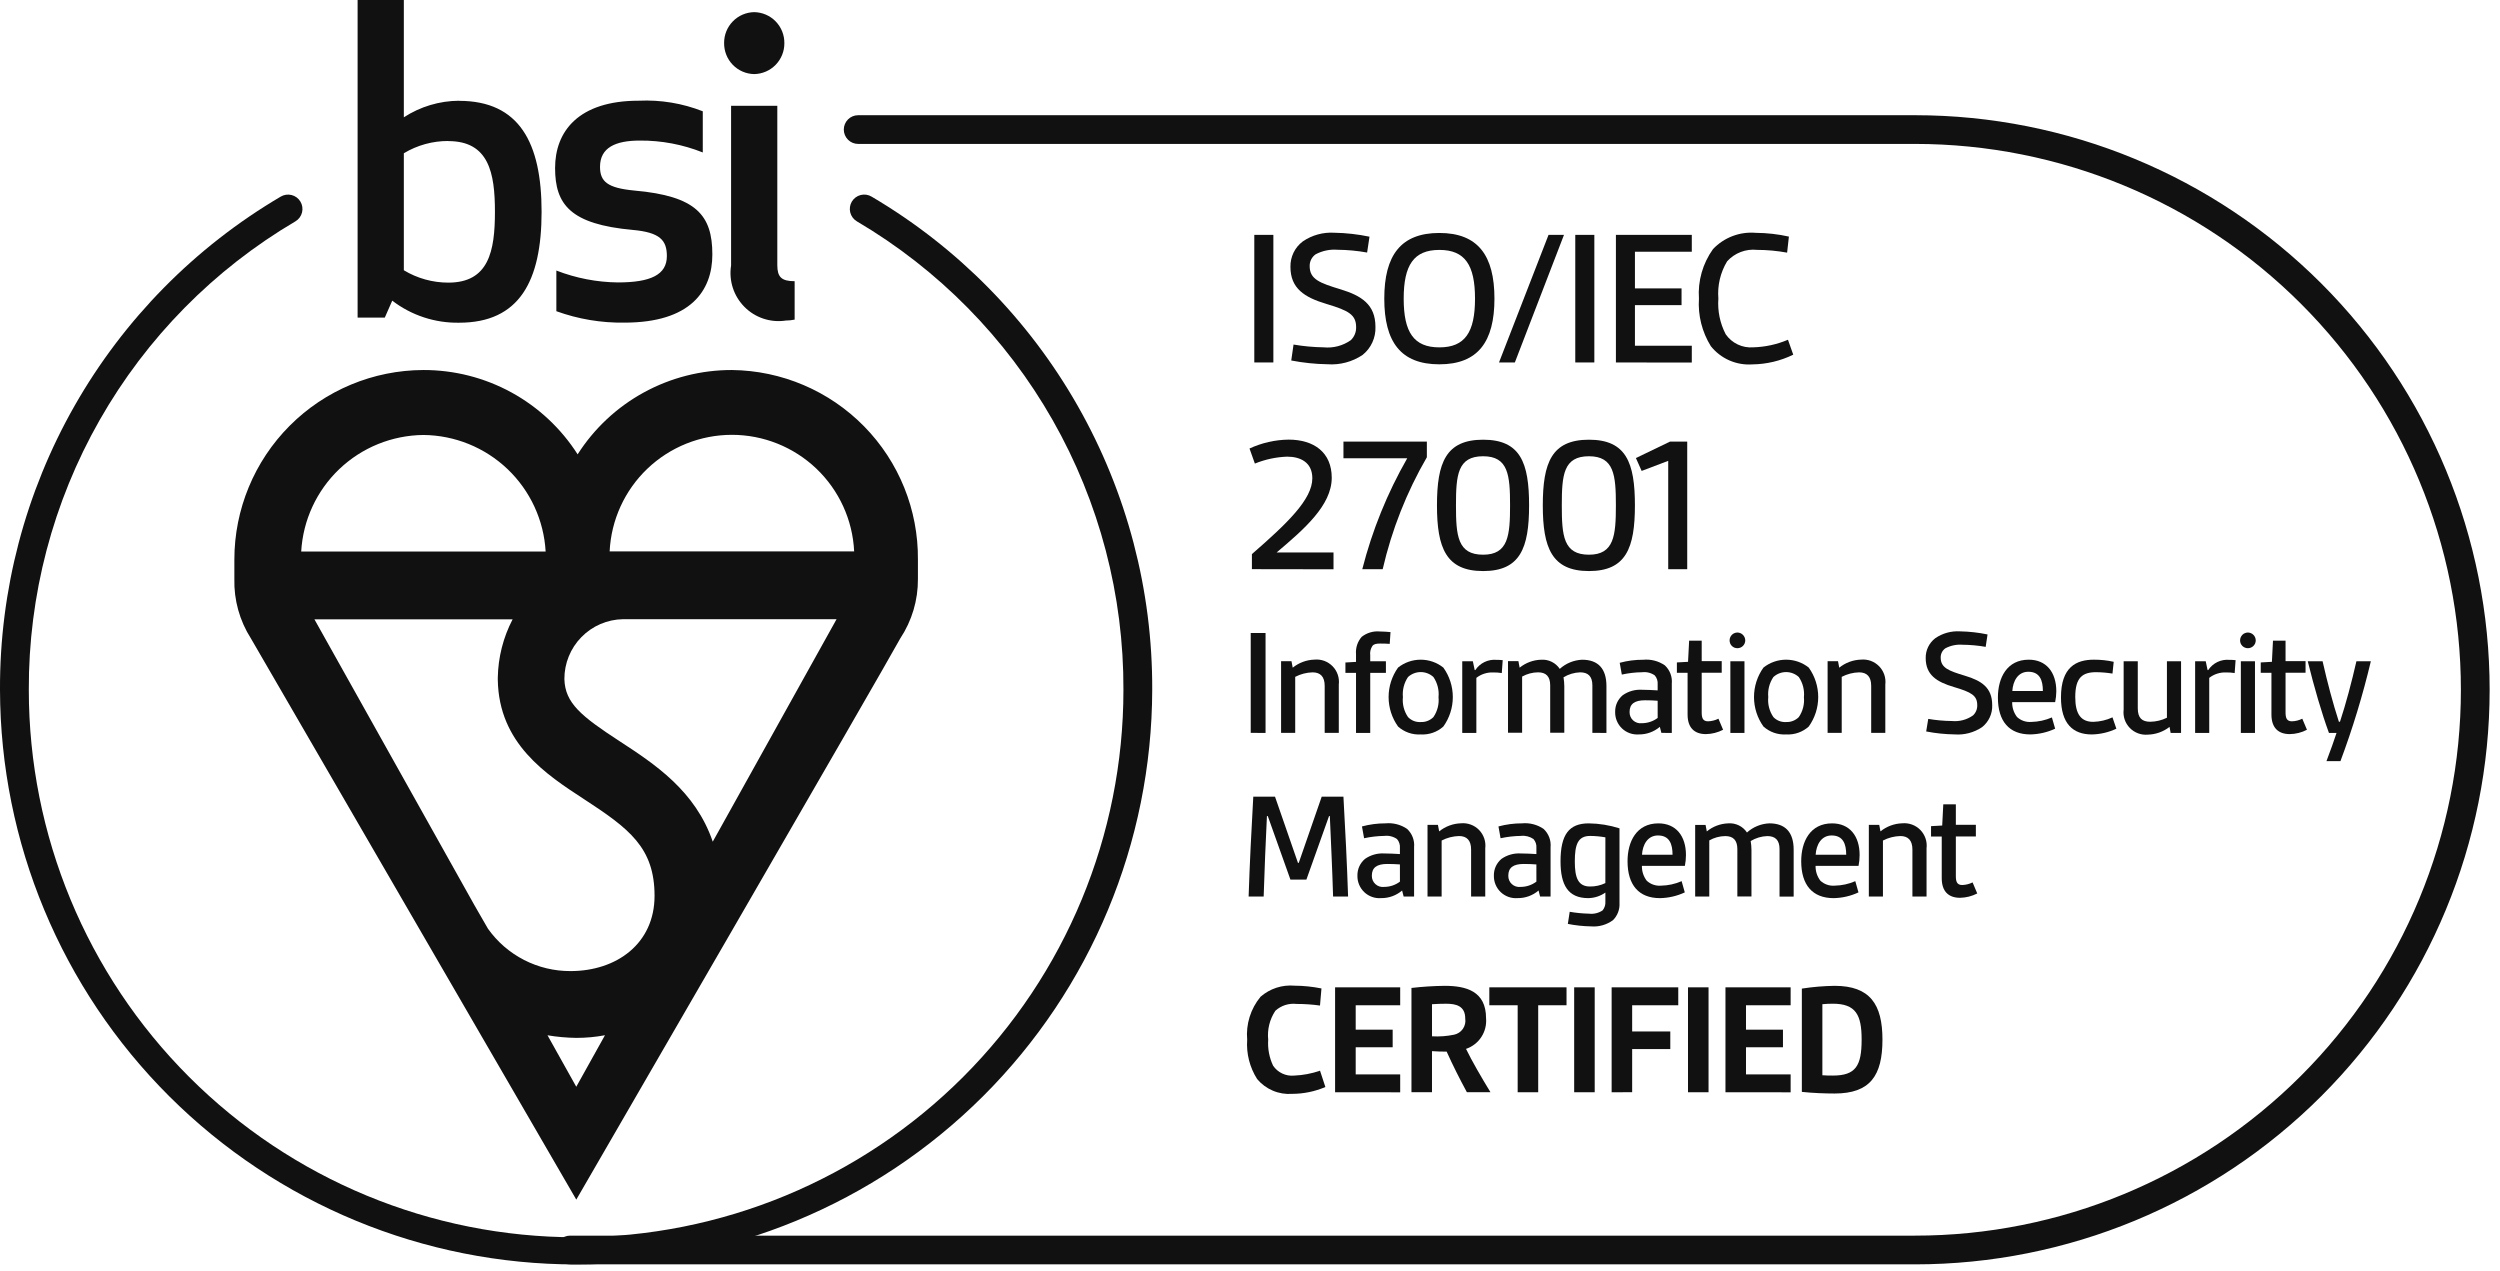 <svg width="118" height="60" viewBox="0 0 118 60" fill="none" xmlns="http://www.w3.org/2000/svg">
<g id="BSI Logo">
<g id="Scheme type">
<g id="Group 4">
<path id="Path 1" d="M62.558 51.307C62.062 51.519 61.529 51.629 60.989 51.63C60.678 51.653 60.365 51.602 60.078 51.48C59.791 51.358 59.536 51.17 59.336 50.93C58.986 50.378 58.821 49.729 58.867 49.077C58.802 48.344 59.029 47.614 59.497 47.047C59.716 46.856 59.971 46.711 60.247 46.621C60.524 46.532 60.815 46.498 61.104 46.524C61.531 46.527 61.956 46.571 62.373 46.655L62.304 47.462C61.938 47.411 61.568 47.386 61.197 47.386C61.017 47.365 60.835 47.383 60.662 47.438C60.49 47.494 60.331 47.586 60.197 47.708C59.929 48.111 59.809 48.595 59.859 49.077C59.83 49.498 59.91 49.919 60.09 50.3C60.198 50.46 60.347 50.588 60.522 50.67C60.697 50.753 60.89 50.786 61.082 50.768C61.499 50.751 61.911 50.673 62.305 50.537L62.558 51.307Z" fill="#111111"/>
<path id="Path 2" d="M63.016 51.554V46.602H66.089V47.448H63.989V48.601H65.734V49.432H63.989V50.711H66.089V51.557L63.016 51.554Z" fill="#111111"/>
<path id="Path 3" d="M69.236 51.551C68.882 50.898 68.575 50.283 68.282 49.637C68.067 49.637 67.775 49.629 67.59 49.614V51.552H66.621V46.631C67.139 46.571 67.66 46.538 68.181 46.531C69.196 46.531 70.142 46.777 70.142 48.061C70.169 48.373 70.091 48.685 69.919 48.948C69.748 49.21 69.493 49.407 69.196 49.507C69.48 50.091 69.919 50.845 70.349 51.552L69.236 51.551ZM67.591 48.914C67.942 48.934 68.293 48.908 68.636 48.837C68.804 48.801 68.952 48.702 69.049 48.561C69.146 48.419 69.186 48.246 69.159 48.076C69.159 47.484 68.736 47.376 68.259 47.376C68.036 47.376 67.798 47.384 67.59 47.399L67.591 48.914Z" fill="#111111"/>
<path id="Path 4" d="M71.634 51.554V47.448H70.296V46.602H73.94V47.448H72.603V51.554H71.634Z" fill="#111111"/>
<path id="Path 5" d="M74.301 51.554V46.602H75.27V51.554H74.301Z" fill="#111111"/>
<path id="Path 6" d="M76.069 51.554V46.602H79.214V47.448H77.038V48.686H78.838V49.516H77.038V51.553L76.069 51.554Z" fill="#111111"/>
<path id="Path 7" d="M79.674 51.554V46.602H80.643V51.554H79.674Z" fill="#111111"/>
<path id="Path 8" d="M81.442 51.554V46.602H84.518V47.448H82.411V48.601H84.156V49.432H82.411V50.711H84.518V51.557L81.442 51.554Z" fill="#111111"/>
<path id="Path 9" d="M85.047 46.662C85.558 46.582 86.075 46.539 86.592 46.531C88.268 46.531 88.852 47.407 88.852 49.069C88.852 50.776 88.268 51.614 86.592 51.614C86.13 51.614 85.554 51.591 85.047 51.537V46.662ZM86.016 50.752C86.224 50.767 86.331 50.767 86.508 50.767C87.6 50.767 87.869 50.299 87.869 49.067C87.869 47.906 87.6 47.375 86.508 47.375C86.331 47.375 86.177 47.383 86.016 47.398V50.752Z" fill="#111111"/>
</g>
</g>
<g id="Scheme text">
<g id="Group 6">
<g id="Group 5">
<path id="Path 10" d="M59.203 17.108V11.086H60.103V17.108H59.203Z" fill="#111111"/>
<path id="Path 11" d="M61.055 16.263C61.525 16.343 62 16.387 62.476 16.394C62.93 16.439 63.385 16.319 63.757 16.057C63.84 15.978 63.906 15.882 63.949 15.775C63.992 15.669 64.013 15.555 64.009 15.44C64.009 14.851 63.644 14.655 62.609 14.346C61.574 14.037 60.909 13.616 60.909 12.597C60.904 12.365 60.954 12.136 61.054 11.927C61.155 11.718 61.304 11.537 61.489 11.397C61.925 11.098 62.449 10.953 62.976 10.985C63.536 10.995 64.093 11.057 64.64 11.172L64.528 11.92C64.069 11.837 63.602 11.793 63.135 11.789C62.776 11.76 62.416 11.834 62.097 12.004C62.008 12.067 61.935 12.151 61.886 12.249C61.837 12.347 61.813 12.456 61.817 12.565C61.817 13.182 62.294 13.36 63.285 13.659C64.258 13.959 64.921 14.37 64.921 15.426C64.931 15.679 64.881 15.932 64.775 16.162C64.67 16.393 64.511 16.596 64.313 16.754C63.826 17.08 63.243 17.235 62.658 17.193C62.084 17.184 61.511 17.124 60.947 17.015L61.055 16.263Z" fill="#111111"/>
<path id="Path 12" d="M65.338 14.096C65.338 12.057 66.114 10.996 67.938 10.996C69.762 10.996 70.538 12.062 70.538 14.096C70.538 16.13 69.761 17.196 67.938 17.196C66.115 17.196 65.338 16.137 65.338 14.096ZM69.621 14.096C69.621 12.506 69.144 11.796 67.938 11.796C66.732 11.796 66.254 12.507 66.254 14.096C66.254 15.685 66.731 16.396 67.938 16.396C69.145 16.396 69.621 15.686 69.621 14.096Z" fill="#111111"/>
<path id="Path 13" d="M70.753 17.108L73.091 11.086H73.82L71.501 17.108H70.753Z" fill="#111111"/>
<path id="Path 14" d="M74.353 17.108V11.086H75.253V17.108H74.353Z" fill="#111111"/>
<path id="Path 15" d="M76.271 17.108V11.086H79.853V11.881H77.169V13.611H79.369V14.401H77.169V16.318H79.853V17.113L76.271 17.108Z" fill="#111111"/>
<path id="Path 16" d="M84.641 16.741C84.041 17.034 83.383 17.191 82.715 17.199C82.343 17.226 81.969 17.161 81.627 17.012C81.285 16.862 80.984 16.631 80.751 16.339C80.335 15.668 80.138 14.883 80.19 14.095C80.133 13.262 80.368 12.435 80.854 11.757C81.112 11.485 81.427 11.275 81.777 11.143C82.126 11.01 82.502 10.958 82.874 10.99C83.4 10.994 83.923 11.053 84.436 11.167L84.352 11.925C83.883 11.839 83.407 11.795 82.93 11.794C82.669 11.766 82.405 11.801 82.16 11.895C81.915 11.989 81.695 12.14 81.519 12.336C81.201 12.864 81.057 13.479 81.107 14.094C81.064 14.676 81.184 15.259 81.453 15.777C81.597 15.985 81.792 16.151 82.021 16.259C82.249 16.368 82.501 16.414 82.753 16.394C83.317 16.378 83.873 16.257 84.392 16.036L84.641 16.741Z" fill="#111111"/>
<path id="Path 17" d="M59.09 26.864V26.154C60.754 24.704 61.942 23.573 61.942 22.573C61.942 21.825 61.381 21.554 60.754 21.554C60.231 21.573 59.715 21.683 59.23 21.881L58.977 21.17C59.555 20.902 60.183 20.759 60.819 20.75C62.026 20.75 62.858 21.358 62.858 22.55C62.858 23.859 61.54 24.99 60.258 26.075H62.942V26.87L59.09 26.864Z" fill="#111111"/>
<path id="Path 18" d="M64.3 26.865C64.768 25.032 65.482 23.27 66.422 21.629H63.411V20.844H67.348V21.582C66.393 23.228 65.69 25.009 65.263 26.865H64.3Z" fill="#111111"/>
<path id="Path 19" d="M67.825 23.854C67.825 21.834 68.246 20.754 70.004 20.754C71.762 20.754 72.173 21.839 72.173 23.854C72.173 25.869 71.752 26.954 70.004 26.954C68.256 26.954 67.825 25.865 67.825 23.854ZM71.275 23.854C71.275 22.423 71.191 21.535 70.003 21.535C68.797 21.535 68.722 22.424 68.722 23.854C68.722 25.284 68.796 26.182 70.003 26.182C71.191 26.183 71.275 25.276 71.275 23.854Z" fill="#111111"/>
<path id="Path 20" d="M72.82 23.854C72.82 21.834 73.241 20.754 74.999 20.754C76.757 20.754 77.168 21.839 77.168 23.854C77.168 25.869 76.747 26.954 74.999 26.954C73.251 26.954 72.82 25.865 72.82 23.854ZM76.27 23.854C76.27 22.423 76.186 21.535 74.998 21.535C73.792 21.535 73.717 22.424 73.717 23.854C73.717 25.284 73.792 26.182 74.998 26.182C76.186 26.183 76.27 25.276 76.27 23.854Z" fill="#111111"/>
<path id="Path 21" d="M78.74 26.866V21.751L77.486 22.228L77.215 21.62L78.824 20.844H79.637V26.866H78.74Z" fill="#111111"/>
<path id="Path 22" d="M59.034 34.592V29.879H59.734V34.594L59.034 34.592Z" fill="#111111"/>
<path id="Path 23" d="M62.525 34.591V32.372C62.525 31.94 62.325 31.735 61.954 31.735C61.668 31.742 61.388 31.815 61.134 31.947V34.59H60.467V31.208H60.958L61.016 31.515C61.307 31.279 61.667 31.146 62.041 31.134C62.199 31.119 62.357 31.139 62.506 31.193C62.654 31.248 62.788 31.335 62.899 31.448C63.009 31.561 63.093 31.697 63.143 31.847C63.194 31.997 63.21 32.156 63.191 32.313V34.59L62.525 34.591Z" fill="#111111"/>
<path id="Path 24" d="M64.004 34.593V31.76H63.504V31.27L64.004 31.241V30.875C63.992 30.729 64.009 30.582 64.054 30.442C64.1 30.303 64.172 30.173 64.268 30.062C64.512 29.868 64.822 29.776 65.132 29.806C65.293 29.806 65.469 29.821 65.632 29.835L65.595 30.391C65.426 30.376 65.273 30.376 65.141 30.376C64.966 30.376 64.841 30.398 64.775 30.493C64.69 30.623 64.654 30.779 64.675 30.932V31.211H65.415V31.76H64.675V34.594L64.004 34.593Z" fill="#111111"/>
<path id="Path 25" d="M67.057 34.665C66.863 34.677 66.669 34.651 66.485 34.586C66.302 34.522 66.132 34.422 65.988 34.292C65.698 33.886 65.542 33.4 65.542 32.901C65.542 32.402 65.698 31.916 65.988 31.51C66.292 31.268 66.669 31.137 67.057 31.137C67.445 31.137 67.822 31.268 68.126 31.51C68.417 31.916 68.573 32.402 68.573 32.901C68.573 33.4 68.417 33.886 68.126 34.292C67.982 34.422 67.813 34.522 67.629 34.586C67.446 34.65 67.251 34.677 67.057 34.665ZM67.899 32.901C67.931 32.567 67.846 32.233 67.658 31.956C67.495 31.805 67.281 31.722 67.058 31.722C66.836 31.722 66.622 31.805 66.458 31.956C66.271 32.233 66.186 32.567 66.217 32.901C66.183 33.234 66.269 33.569 66.458 33.846C66.535 33.926 66.629 33.989 66.732 34.03C66.836 34.07 66.947 34.087 67.058 34.08C67.169 34.085 67.28 34.067 67.383 34.026C67.486 33.986 67.58 33.925 67.658 33.846C67.847 33.569 67.933 33.234 67.898 32.9L67.899 32.901Z" fill="#111111"/>
<path id="Path 26" d="M69.018 34.593V31.211H69.518L69.606 31.628H69.635C69.743 31.464 69.892 31.333 70.068 31.248C70.245 31.163 70.441 31.127 70.635 31.145C70.733 31.144 70.831 31.149 70.928 31.16L70.884 31.768C70.752 31.747 70.618 31.738 70.484 31.739C70.196 31.727 69.912 31.817 69.684 31.995V34.595L69.018 34.593Z" fill="#111111"/>
<path id="Path 27" d="M75.16 34.59V32.349C75.16 31.924 74.96 31.734 74.582 31.734C74.305 31.744 74.035 31.824 73.798 31.969C73.821 32.107 73.834 32.246 73.835 32.386V34.586H73.169V32.349C73.169 31.924 72.969 31.734 72.598 31.734C72.334 31.736 72.075 31.805 71.844 31.934V34.585H71.178V31.207H71.669L71.727 31.514C72.015 31.281 72.372 31.149 72.742 31.139C72.914 31.127 73.085 31.161 73.24 31.237C73.394 31.313 73.526 31.428 73.621 31.571C73.912 31.309 74.284 31.156 74.675 31.139C75.429 31.139 75.824 31.556 75.824 32.384V34.595L75.16 34.59Z" fill="#111111"/>
<path id="Path 28" d="M78.417 34.591L78.344 34.306C78.069 34.542 77.718 34.669 77.355 34.665C77.21 34.676 77.065 34.657 76.927 34.608C76.79 34.56 76.665 34.483 76.559 34.383C76.454 34.283 76.371 34.162 76.315 34.028C76.259 33.894 76.232 33.749 76.235 33.604C76.232 33.453 76.262 33.304 76.324 33.167C76.387 33.03 76.479 32.909 76.594 32.813C76.859 32.627 77.179 32.537 77.502 32.557C77.736 32.557 78.007 32.572 78.241 32.586V32.301C78.248 32.224 78.239 32.147 78.215 32.074C78.191 32.001 78.153 31.933 78.102 31.876C77.927 31.755 77.713 31.703 77.502 31.73C77.182 31.734 76.863 31.771 76.55 31.84L76.45 31.284C76.813 31.186 77.187 31.138 77.562 31.14C77.922 31.106 78.282 31.199 78.58 31.404C78.697 31.513 78.788 31.648 78.845 31.797C78.902 31.947 78.924 32.108 78.909 32.268V34.596L78.417 34.591ZM78.241 33.075C78.073 33.06 77.841 33.053 77.641 33.053C77.15 33.053 76.916 33.229 76.916 33.602C76.913 33.676 76.927 33.751 76.955 33.82C76.984 33.889 77.027 33.952 77.082 34.002C77.137 34.053 77.203 34.091 77.274 34.114C77.346 34.137 77.421 34.145 77.495 34.136C77.765 34.135 78.027 34.048 78.242 33.887L78.241 33.075Z" fill="#111111"/>
<path id="Path 29" d="M81.33 34.445C81.079 34.575 80.801 34.646 80.518 34.65C79.969 34.65 79.654 34.342 79.654 33.727V31.757H79.149V31.267L79.676 31.238L79.727 30.238H80.32V31.205H81.265V31.754H80.32V33.621C80.32 33.87 80.364 34.046 80.62 34.046C80.791 34.041 80.958 33.999 81.11 33.922L81.33 34.445Z" fill="#111111"/>
<path id="Path 30" d="M82.003 29.855C82.102 29.856 82.197 29.895 82.266 29.965C82.336 30.035 82.376 30.13 82.376 30.229C82.376 30.277 82.366 30.325 82.347 30.37C82.328 30.414 82.3 30.455 82.266 30.489C82.231 30.523 82.19 30.55 82.145 30.568C82.1 30.586 82.052 30.595 82.003 30.595C81.955 30.595 81.907 30.586 81.862 30.568C81.818 30.549 81.777 30.523 81.743 30.488C81.709 30.454 81.682 30.414 81.664 30.369C81.646 30.325 81.637 30.277 81.637 30.229C81.637 30.18 81.646 30.132 81.664 30.087C81.682 30.042 81.709 30.001 81.743 29.966C81.777 29.931 81.817 29.904 81.862 29.885C81.907 29.866 81.955 29.856 82.003 29.855ZM81.673 34.593V31.212H82.339V34.593L81.673 34.593Z" fill="#111111"/>
<path id="Path 31" d="M84.304 34.665C84.11 34.677 83.916 34.65 83.732 34.586C83.549 34.522 83.38 34.422 83.235 34.292C82.945 33.886 82.789 33.4 82.789 32.901C82.789 32.402 82.945 31.916 83.235 31.51C83.539 31.268 83.916 31.137 84.304 31.137C84.693 31.137 85.069 31.268 85.373 31.51C85.664 31.916 85.82 32.402 85.82 32.901C85.82 33.4 85.664 33.886 85.373 34.292C85.229 34.422 85.06 34.522 84.876 34.586C84.693 34.65 84.498 34.677 84.304 34.665ZM85.146 32.901C85.177 32.567 85.092 32.233 84.904 31.956C84.741 31.805 84.526 31.722 84.304 31.722C84.082 31.722 83.868 31.805 83.704 31.956C83.516 32.233 83.431 32.567 83.462 32.901C83.428 33.234 83.514 33.569 83.704 33.846C83.781 33.927 83.874 33.989 83.978 34.03C84.082 34.07 84.193 34.087 84.304 34.08C84.415 34.085 84.526 34.067 84.629 34.026C84.733 33.986 84.826 33.925 84.904 33.846C85.094 33.569 85.179 33.234 85.144 32.9L85.146 32.901Z" fill="#111111"/>
<path id="Path 32" d="M88.32 34.591V32.372C88.32 31.94 88.12 31.735 87.749 31.735C87.463 31.742 87.183 31.815 86.929 31.947V34.59H86.263V31.208H86.754L86.812 31.515C87.103 31.279 87.463 31.146 87.837 31.134C87.995 31.119 88.153 31.139 88.302 31.193C88.45 31.248 88.584 31.335 88.695 31.448C88.805 31.561 88.888 31.697 88.939 31.847C88.99 31.997 89.006 32.156 88.987 32.313V34.59L88.32 34.591Z" fill="#111111"/>
<path id="Path 33" d="M91.013 33.932C91.381 33.994 91.753 34.028 92.126 34.032C92.481 34.067 92.835 33.973 93.126 33.768C93.192 33.706 93.244 33.631 93.278 33.548C93.313 33.464 93.329 33.375 93.326 33.284C93.326 32.823 93.04 32.669 92.226 32.428C91.412 32.187 90.893 31.857 90.893 31.059C90.89 30.878 90.929 30.699 91.008 30.536C91.087 30.373 91.203 30.232 91.347 30.122C91.689 29.888 92.099 29.775 92.512 29.8C92.949 29.808 93.385 29.857 93.812 29.946L93.724 30.532C93.364 30.468 92.999 30.435 92.633 30.432C92.352 30.41 92.07 30.468 91.821 30.6C91.751 30.649 91.694 30.715 91.655 30.792C91.617 30.869 91.598 30.954 91.601 31.04C91.601 31.523 91.974 31.662 92.75 31.896C93.526 32.13 94.032 32.453 94.032 33.28C94.04 33.479 94.001 33.676 93.918 33.857C93.835 34.038 93.711 34.196 93.556 34.32C93.174 34.577 92.716 34.699 92.256 34.664C91.806 34.657 91.358 34.611 90.916 34.525L91.013 33.932Z" fill="#111111"/>
<path id="Path 34" d="M97.003 34.394C96.636 34.565 96.237 34.657 95.831 34.665C94.831 34.665 94.301 34.043 94.301 32.923C94.301 31.993 94.726 31.137 95.758 31.137C96.578 31.137 97.058 31.723 97.058 32.631C97.056 32.802 97.038 32.973 97.003 33.141H94.975C94.969 33.393 95.049 33.64 95.202 33.841C95.292 33.925 95.398 33.989 95.515 34.029C95.631 34.069 95.754 34.085 95.876 34.075C96.212 34.068 96.543 33.996 96.85 33.863L97.003 34.394ZM96.424 32.615C96.424 32.11 96.278 31.707 95.736 31.707C95.245 31.707 95.011 32.147 94.982 32.615H96.424Z" fill="#111111"/>
<path id="Path 35" d="M99.892 34.395C99.53 34.566 99.136 34.658 98.735 34.666C97.849 34.666 97.278 34.166 97.278 32.916C97.278 31.481 98.003 31.137 98.83 31.137C99.145 31.135 99.46 31.168 99.767 31.237L99.709 31.793C99.455 31.752 99.198 31.73 98.94 31.727C98.289 31.727 97.952 31.983 97.952 32.899C97.952 33.719 98.23 34.071 98.801 34.071C99.115 34.063 99.424 33.991 99.709 33.859L99.892 34.395Z" fill="#111111"/>
<path id="Path 36" d="M102.454 34.594L102.403 34.309C102.11 34.538 101.75 34.666 101.378 34.675C101.222 34.689 101.064 34.668 100.916 34.613C100.769 34.558 100.635 34.471 100.526 34.358C100.416 34.245 100.333 34.109 100.283 33.96C100.233 33.811 100.217 33.652 100.236 33.496V31.211H100.903V33.43C100.903 33.891 101.103 34.067 101.496 34.067C101.768 34.062 102.036 33.997 102.279 33.877V31.211H102.946V34.593L102.454 34.594Z" fill="#111111"/>
<path id="Path 37" d="M103.61 34.593V31.211H104.11L104.198 31.628H104.227C104.335 31.465 104.484 31.333 104.66 31.248C104.837 31.163 105.033 31.127 105.227 31.145C105.325 31.144 105.423 31.149 105.52 31.16L105.476 31.768C105.344 31.747 105.21 31.738 105.076 31.739C104.788 31.727 104.504 31.817 104.276 31.995V34.595L103.61 34.593Z" fill="#111111"/>
<path id="Path 38" d="M106.098 29.855C106.197 29.856 106.292 29.895 106.362 29.965C106.431 30.035 106.471 30.13 106.471 30.229C106.471 30.277 106.461 30.325 106.442 30.37C106.423 30.414 106.395 30.455 106.361 30.489C106.326 30.523 106.285 30.55 106.24 30.568C106.195 30.586 106.147 30.595 106.098 30.595C106.05 30.595 106.002 30.586 105.958 30.567C105.913 30.549 105.873 30.522 105.839 30.488C105.805 30.454 105.778 30.414 105.759 30.369C105.741 30.324 105.732 30.277 105.732 30.229C105.732 30.18 105.741 30.132 105.759 30.087C105.777 30.042 105.804 30.001 105.838 29.966C105.872 29.931 105.912 29.904 105.957 29.885C106.002 29.866 106.05 29.856 106.098 29.855ZM105.768 34.593V31.212H106.435V34.593L105.768 34.593Z" fill="#111111"/>
<path id="Path 39" d="M108.888 34.445C108.637 34.576 108.359 34.646 108.076 34.65C107.527 34.65 107.212 34.342 107.212 33.727V31.757H106.707V31.267L107.234 31.238L107.285 30.238H107.878V31.205H108.822V31.754H107.878V33.621C107.878 33.87 107.922 34.046 108.178 34.046C108.349 34.042 108.516 33.999 108.668 33.922L108.888 34.445Z" fill="#111111"/>
<path id="Path 40" d="M109.809 35.926C110.009 35.406 110.168 34.945 110.285 34.593H109.926C109.582 33.656 109.226 32.426 108.926 31.211H109.626C109.853 32.211 110.102 33.158 110.395 34.066H110.447C110.718 33.246 111.003 32.184 111.223 31.211H111.904C111.524 32.811 111.045 34.386 110.469 35.926H109.809Z" fill="#111111"/>
<path id="Path 41" d="M62.922 42.317C62.885 41.058 62.822 39.762 62.768 38.517H62.731L61.662 41.517H60.908L59.839 38.517H59.799C59.741 39.761 59.682 41.058 59.645 42.317H58.935C58.986 40.75 59.066 39.176 59.155 37.602H60.18L61.264 40.728H61.301L62.385 37.602H63.41C63.498 39.176 63.578 40.75 63.63 42.317H62.922Z" fill="#111111"/>
<path id="Path 42" d="M66.252 42.317L66.179 42.032C65.904 42.268 65.553 42.396 65.19 42.391C65.045 42.403 64.9 42.384 64.763 42.335C64.626 42.287 64.5 42.21 64.394 42.11C64.289 42.01 64.206 41.889 64.15 41.755C64.094 41.62 64.067 41.476 64.07 41.33C64.067 41.18 64.097 41.031 64.159 40.894C64.222 40.757 64.314 40.636 64.429 40.539C64.695 40.354 65.014 40.264 65.337 40.283C65.571 40.283 65.842 40.298 66.076 40.312V40.027C66.083 39.951 66.074 39.874 66.05 39.801C66.027 39.727 65.988 39.66 65.937 39.602C65.762 39.481 65.549 39.429 65.337 39.455C65.017 39.46 64.698 39.497 64.385 39.565L64.285 39.008C64.648 38.91 65.022 38.861 65.398 38.862C65.758 38.828 66.118 38.921 66.416 39.125C66.533 39.235 66.624 39.37 66.681 39.519C66.738 39.669 66.76 39.83 66.745 39.989V42.317H66.252ZM66.076 40.801C65.908 40.787 65.676 40.779 65.476 40.779C64.985 40.779 64.751 40.955 64.751 41.328C64.748 41.403 64.762 41.478 64.79 41.547C64.819 41.616 64.862 41.678 64.918 41.729C64.972 41.78 65.038 41.818 65.109 41.841C65.181 41.864 65.256 41.871 65.33 41.862C65.6 41.862 65.862 41.775 66.077 41.613L66.076 40.801Z" fill="#111111"/>
<path id="Path 43" d="M69.436 42.317V40.098C69.436 39.667 69.236 39.461 68.865 39.461C68.579 39.469 68.299 39.541 68.045 39.673V42.316H67.379V38.934H67.87L67.929 39.241C68.22 39.006 68.58 38.872 68.954 38.86C69.112 38.845 69.27 38.866 69.419 38.92C69.567 38.974 69.701 39.061 69.812 39.174C69.922 39.288 70.005 39.424 70.056 39.574C70.107 39.723 70.123 39.882 70.104 40.039V42.316L69.436 42.317Z" fill="#111111"/>
<path id="Path 44" d="M72.693 42.317L72.62 42.032C72.345 42.268 71.994 42.396 71.631 42.391C71.486 42.403 71.341 42.384 71.204 42.335C71.066 42.287 70.941 42.21 70.835 42.11C70.73 42.01 70.647 41.889 70.591 41.755C70.535 41.62 70.508 41.476 70.511 41.33C70.508 41.18 70.538 41.031 70.6 40.894C70.663 40.757 70.755 40.636 70.87 40.539C71.135 40.354 71.455 40.264 71.778 40.283C72.013 40.283 72.283 40.298 72.518 40.312V40.027C72.525 39.951 72.516 39.874 72.493 39.801C72.469 39.727 72.43 39.66 72.379 39.602C72.204 39.482 71.99 39.429 71.779 39.455C71.459 39.46 71.14 39.497 70.827 39.565L70.727 39.008C71.09 38.91 71.465 38.861 71.84 38.862C72.2 38.828 72.56 38.921 72.858 39.125C72.975 39.235 73.066 39.37 73.123 39.519C73.18 39.669 73.202 39.83 73.187 39.989V42.317H72.693ZM72.517 40.801C72.349 40.787 72.117 40.779 71.917 40.779C71.426 40.779 71.192 40.955 71.192 41.328C71.189 41.403 71.203 41.478 71.231 41.547C71.26 41.616 71.303 41.678 71.358 41.729C71.413 41.78 71.479 41.818 71.55 41.841C71.621 41.864 71.697 41.871 71.771 41.862C72.041 41.862 72.302 41.775 72.518 41.613L72.517 40.801Z" fill="#111111"/>
<path id="Path 45" d="M75.774 42.129C75.538 42.295 75.257 42.387 74.968 42.392C74.009 42.392 73.657 41.77 73.657 40.657C73.657 39.39 74.057 38.863 74.99 38.863C75.483 38.869 75.971 38.948 76.44 39.098V42.626C76.449 42.775 76.426 42.923 76.373 43.062C76.32 43.201 76.238 43.327 76.133 43.432C75.833 43.652 75.464 43.757 75.093 43.725C74.727 43.719 74.362 43.68 74.002 43.608L74.09 43.037C74.39 43.088 74.694 43.118 74.998 43.125C75.224 43.152 75.453 43.098 75.642 42.971C75.738 42.854 75.785 42.705 75.774 42.554V42.129ZM75.774 39.522C75.537 39.48 75.297 39.458 75.056 39.456C74.478 39.456 74.331 39.856 74.331 40.664C74.331 41.426 74.485 41.843 75.048 41.843C75.299 41.846 75.547 41.791 75.773 41.682L75.774 39.522Z" fill="#111111"/>
<path id="Path 46" d="M79.522 42.121C79.155 42.292 78.756 42.385 78.35 42.392C77.35 42.392 76.82 41.77 76.82 40.649C76.82 39.719 77.245 38.863 78.277 38.863C79.097 38.863 79.577 39.449 79.577 40.357C79.577 40.529 79.56 40.701 79.526 40.869H77.498C77.492 41.122 77.572 41.368 77.725 41.569C77.815 41.653 77.922 41.717 78.038 41.757C78.154 41.798 78.277 41.813 78.399 41.803C78.735 41.797 79.066 41.725 79.373 41.591L79.522 42.121ZM78.944 40.342C78.944 39.837 78.798 39.434 78.256 39.434C77.766 39.434 77.531 39.873 77.502 40.342H78.944Z" fill="#111111"/>
<path id="Path 47" d="M83.994 42.319V40.078C83.994 39.653 83.794 39.463 83.416 39.463C83.139 39.472 82.869 39.553 82.632 39.697C82.655 39.834 82.668 39.974 82.669 40.114V42.314H82.003V40.078C82.003 39.653 81.803 39.463 81.432 39.463C81.168 39.466 80.908 39.536 80.678 39.668V42.318H80.012V38.936H80.503L80.561 39.243C80.849 39.007 81.207 38.873 81.579 38.862C81.751 38.85 81.922 38.884 82.076 38.959C82.231 39.035 82.362 39.151 82.457 39.294C82.748 39.031 83.121 38.879 83.512 38.862C84.266 38.862 84.661 39.279 84.661 40.107V42.318L83.994 42.319Z" fill="#111111"/>
<path id="Path 48" d="M87.72 42.121C87.353 42.292 86.954 42.385 86.548 42.392C85.548 42.392 85.017 41.77 85.017 40.649C85.017 39.719 85.442 38.863 86.474 38.863C87.294 38.863 87.774 39.449 87.774 40.357C87.774 40.529 87.757 40.701 87.723 40.869H85.695C85.689 41.122 85.769 41.368 85.922 41.569C86.012 41.653 86.119 41.717 86.235 41.757C86.351 41.798 86.474 41.813 86.596 41.803C86.932 41.797 87.263 41.725 87.57 41.591L87.72 42.121ZM87.141 40.342C87.141 39.837 86.995 39.434 86.453 39.434C85.963 39.434 85.728 39.873 85.699 40.342H87.141Z" fill="#111111"/>
<path id="Path 49" d="M90.266 42.317V40.098C90.266 39.667 90.066 39.461 89.695 39.461C89.409 39.469 89.129 39.541 88.875 39.673V42.316H88.209V38.934H88.7L88.758 39.241C89.049 39.006 89.409 38.872 89.783 38.86C89.941 38.845 90.099 38.866 90.248 38.92C90.396 38.974 90.53 39.061 90.641 39.174C90.751 39.288 90.834 39.424 90.885 39.574C90.936 39.723 90.952 39.882 90.933 40.039V42.316L90.266 42.317Z" fill="#111111"/>
<path id="Path 50" d="M93.326 42.171C93.075 42.301 92.797 42.371 92.514 42.376C91.965 42.376 91.65 42.068 91.65 41.453V39.485H91.145V38.994L91.672 38.965L91.723 37.965H92.316V38.932H93.261V39.481H92.316V41.348C92.316 41.597 92.36 41.773 92.616 41.773C92.787 41.768 92.954 41.726 93.106 41.649L93.326 42.171Z" fill="#111111"/>
</g>
</g>
</g>
<g id="Key line">
<path id="Path 51" d="M90.39 59.678H26.908C26.728 59.678 26.556 59.607 26.429 59.48C26.302 59.353 26.23 59.18 26.23 59.001C26.23 58.821 26.302 58.648 26.429 58.521C26.556 58.394 26.728 58.322 26.908 58.322H90.389C97.222 58.322 103.776 55.608 108.607 50.776C113.439 45.944 116.154 39.391 116.154 32.558C116.154 25.725 113.439 19.172 108.607 14.34C103.776 9.508 97.222 6.793 90.389 6.793H40.505C40.416 6.793 40.328 6.776 40.246 6.742C40.163 6.708 40.089 6.658 40.026 6.595C39.963 6.532 39.913 6.457 39.879 6.375C39.845 6.293 39.827 6.205 39.827 6.115C39.827 6.026 39.845 5.938 39.879 5.856C39.913 5.774 39.963 5.699 40.026 5.636C40.089 5.573 40.163 5.523 40.246 5.489C40.328 5.455 40.416 5.438 40.505 5.438H90.39C97.583 5.438 104.481 8.295 109.567 13.381C114.653 18.467 117.511 25.365 117.511 32.558C117.511 39.751 114.653 46.649 109.567 51.735C104.481 56.821 97.583 59.678 90.39 59.678Z" fill="#111111"/>
</g>
<g id="Roundel">
<g id="Group 7">
<path id="Path 52" d="M28.775 26.027C28.846 24.544 29.484 23.145 30.559 22.12C31.633 21.096 33.061 20.524 34.546 20.524C36.031 20.524 37.458 21.096 38.533 22.12C39.607 23.145 40.246 24.544 40.316 26.027H28.775ZM33.642 39.727C32.823 37.321 30.883 36.053 29.248 34.987C27.433 33.804 26.671 33.187 26.639 32.054C26.636 31.313 26.924 30.601 27.442 30.072C27.96 29.542 28.666 29.238 29.406 29.226H39.486L33.642 39.727ZM25.842 48.865C26.291 48.941 26.745 48.982 27.2 48.988C27.655 48.989 28.108 48.947 28.555 48.863L27.2 51.295L25.842 48.865ZM24.196 29.231C23.753 30.081 23.513 31.022 23.496 31.981C23.496 32.013 23.496 32.046 23.496 32.081V32.088C23.544 35.096 25.768 36.549 27.561 37.717C29.691 39.106 30.895 40.002 30.895 42.283C30.895 44.529 29.115 45.835 26.926 45.835C26.164 45.838 25.413 45.658 24.735 45.31C24.057 44.962 23.473 44.456 23.032 43.835L22.403 42.743L14.84 29.231H24.196ZM19.984 20.531C21.464 20.544 22.884 21.12 23.956 22.141C25.027 23.163 25.67 24.553 25.754 26.031H14.217C14.301 24.554 14.944 23.163 16.014 22.142C17.085 21.121 18.505 20.545 19.984 20.531ZM34.545 17.465C33.095 17.462 31.667 17.825 30.394 18.521C29.121 19.216 28.045 20.222 27.264 21.445C26.484 20.222 25.407 19.216 24.135 18.52C22.862 17.825 21.434 17.462 19.983 17.465C17.614 17.472 15.345 18.418 13.672 20.096C12 21.774 11.061 24.047 11.062 26.416C11.062 26.416 11.062 26.463 11.062 27.323C11.037 28.317 11.309 29.297 11.844 30.136C12.528 31.313 27.201 56.622 27.201 56.622C27.201 56.622 41.771 31.469 42.491 30.136C43.043 29.302 43.334 28.323 43.326 27.323V26.416C43.346 24.066 42.433 21.803 40.787 20.125C39.141 18.448 36.897 17.491 34.547 17.465" fill="#111111"/>
</g>
<g id="Group 9">
<g id="Group 8">
<path id="Path 53" d="M21.671 4.755C20.744 4.76 19.838 5.031 19.061 5.537V0H16.879V14.991H18.162L18.514 14.191C19.419 14.885 20.532 15.252 21.671 15.232C24.511 15.232 25.563 13.275 25.563 9.995C25.563 6.737 24.511 4.76 21.671 4.76M21.161 6.66C23.072 6.66 23.361 8.16 23.361 9.996C23.361 11.855 23.071 13.34 21.161 13.34C20.421 13.34 19.695 13.138 19.061 12.756V7.234C19.695 6.852 20.422 6.652 21.161 6.655M28.321 7.873C28.321 6.973 29.043 6.635 30.195 6.635C31.214 6.627 32.225 6.818 33.171 7.196V5.253C32.211 4.875 31.182 4.705 30.151 4.753C27.29 4.753 26.2 6.212 26.2 7.931C26.2 9.65 26.921 10.586 29.861 10.852C31.161 10.968 31.476 11.347 31.476 12.088C31.476 12.967 30.716 13.331 29.16 13.331C28.168 13.319 27.186 13.129 26.26 12.77V14.689C27.29 15.062 28.379 15.245 29.474 15.228C32.591 15.228 33.623 13.728 33.623 12.011C33.623 10.153 32.862 9.251 29.941 8.994C28.674 8.873 28.321 8.573 28.321 7.873ZM37.078 15.13C37.222 15.13 37.366 15.115 37.507 15.086V13.273C36.882 13.273 36.689 13.073 36.689 12.512V4.995H34.507V12.532C34.452 12.884 34.479 13.243 34.588 13.582C34.697 13.921 34.885 14.229 35.135 14.482C35.385 14.736 35.691 14.926 36.029 15.039C36.367 15.152 36.726 15.184 37.078 15.132M34.178 2.037C34.175 2.418 34.322 2.786 34.587 3.059C34.853 3.333 35.216 3.49 35.597 3.497C35.979 3.491 36.343 3.334 36.61 3.06C36.877 2.787 37.025 2.419 37.022 2.037C37.026 1.654 36.879 1.285 36.612 1.011C36.345 0.736 35.98 0.579 35.597 0.573C35.216 0.58 34.853 0.737 34.588 1.01C34.322 1.283 34.175 1.65 34.178 2.031" fill="#111111"/>
</g>
</g>
<g id="Group 10">
<path id="Path 54" d="M27.193 59.681C19.994 59.683 13.088 56.829 7.99 51.746C2.892 46.663 0.019 39.765 0 32.566C-0.019 27.866 1.194 23.242 3.518 19.157C5.843 15.072 9.197 11.667 13.247 9.282C13.402 9.189 13.586 9.161 13.761 9.205C13.936 9.248 14.086 9.359 14.179 9.514C14.272 9.668 14.3 9.853 14.256 10.028C14.213 10.203 14.102 10.353 13.947 10.446C10.099 12.711 6.912 15.946 4.704 19.827C2.495 23.708 1.342 28.1 1.36 32.566C1.36 39.417 4.082 45.988 8.927 50.832C13.771 55.677 20.342 58.399 27.193 58.399C34.045 58.399 40.615 55.677 45.46 50.832C50.304 45.988 53.026 39.417 53.026 32.566C53.044 28.1 51.892 23.708 49.684 19.827C47.475 15.945 44.288 12.711 40.44 10.445C40.364 10.399 40.297 10.338 40.244 10.267C40.191 10.195 40.153 10.113 40.131 10.027C40.11 9.94 40.105 9.85 40.119 9.762C40.132 9.674 40.162 9.589 40.208 9.513C40.254 9.436 40.315 9.37 40.386 9.317C40.458 9.264 40.54 9.225 40.626 9.204C40.713 9.182 40.803 9.178 40.891 9.191C40.979 9.204 41.064 9.235 41.14 9.281C45.19 11.666 48.544 15.071 50.868 19.157C53.192 23.242 54.405 27.866 54.385 32.566C54.367 39.765 51.494 46.663 46.396 51.746C41.298 56.829 34.392 59.683 27.193 59.681Z" fill="#111111"/>
</g>
</g>
</g>
</svg>
